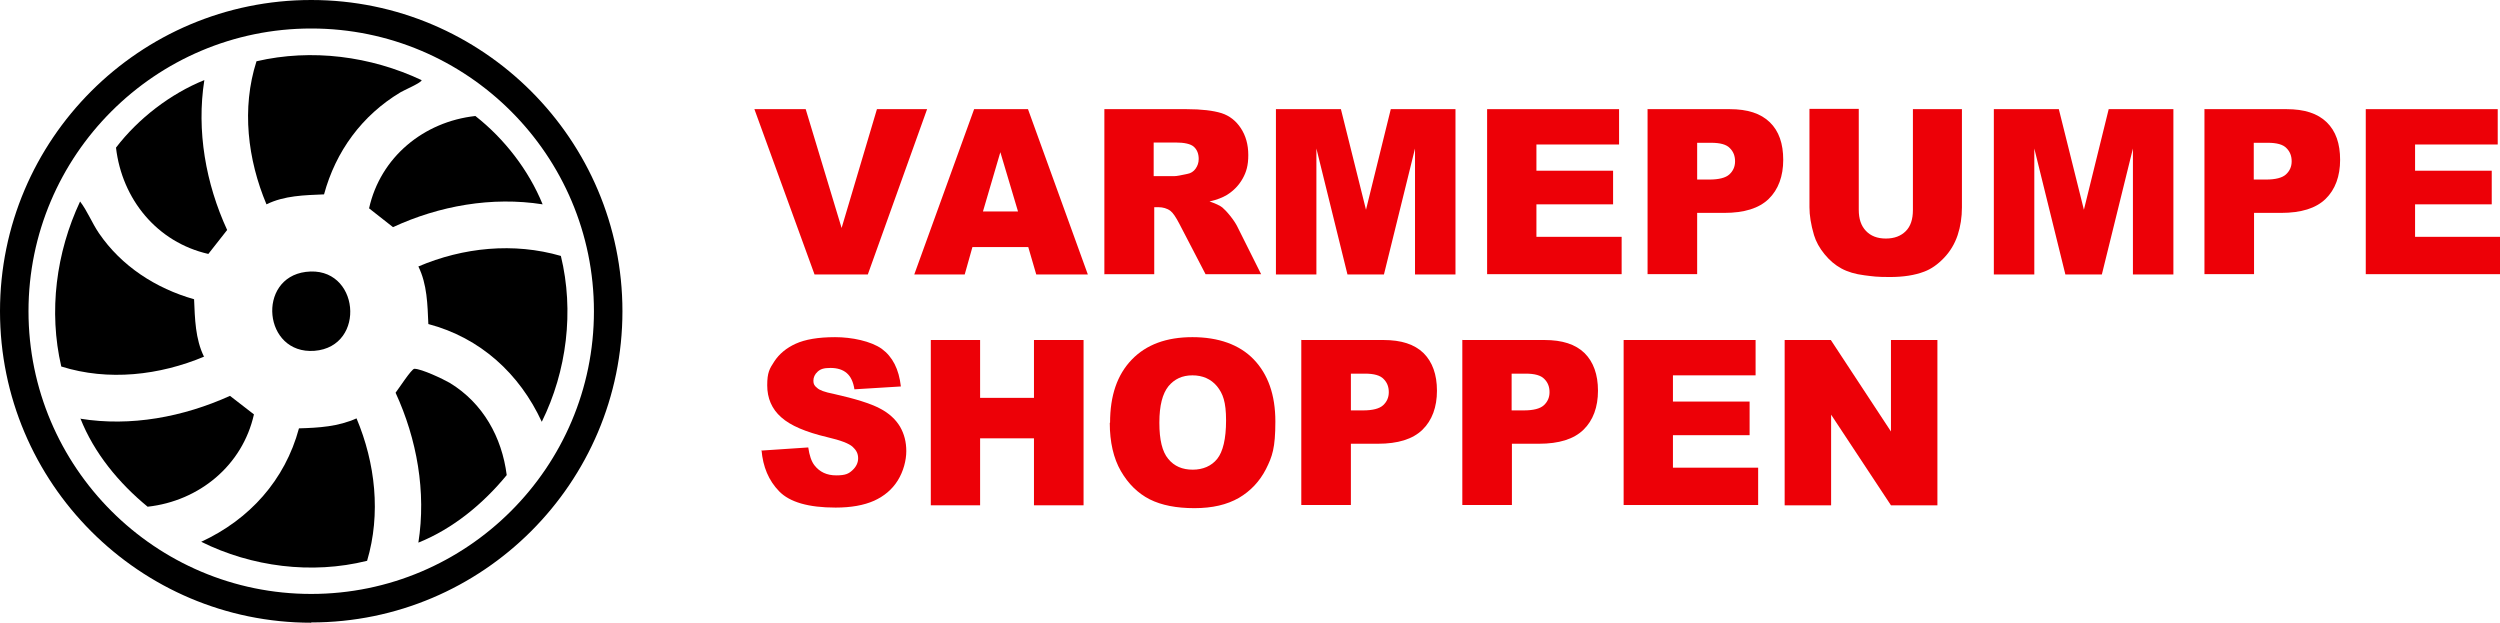 <svg xmlns="http://www.w3.org/2000/svg" id="Layer_2" viewBox="0 0 877.2 218.5"><defs><style>.cls-1{fill:#ed0007;}</style></defs><g id="Layer_1-2"><path d="M71.7,125.1c-15.7,6.6-33.7,8.7-50.2,3.5-4.5-19.4-1.8-40,6.6-57.9,2.6,3.4,4.1,7.4,6.6,11.1,7.9,11.6,20,19.4,33.4,23.2.3,6.8.4,13.9,3.5,20.2Z"></path><path d="M128.7,196.8c-19.3,4.8-40.4,2.1-58.1-6.7,16.9-7.8,29.4-21.6,34.3-39.8,7-.2,13.7-.6,20.2-3.5,6.6,15.7,8.6,33.5,3.7,50Z"></path><path d="M147.9,28.1c.5.7-6.7,3.8-7.4,4.3-13.5,8.1-22.7,20.7-26.8,35.8-6.9.3-13.9.4-20.2,3.5-6.6-15.7-8.8-33.7-3.5-50.2,19.4-4.5,40-1.8,57.9,6.6Z"></path><path d="M196.8,89.8c4.7,19.3,2.1,40.4-6.7,58.2-7.8-16.9-21.6-29.5-39.8-34.3-.3-6.8-.4-13.9-3.5-20.2,15.7-6.7,33.5-8.5,50-3.7Z"></path><path d="M107.3,95.4c18.9-2.4,21.5,26.3,3,27.7-17.9,1.3-20.3-25.5-3-27.7Z"></path><path d="M71.7,28.1c-2.8,17.8.5,36.3,8,52.6l-6.6,8.4c-18-4.1-30.3-19.2-32.4-37.3,7.8-10.2,19.1-18.9,31-23.7Z"></path><path d="M190.4,71.7c-17.8-2.8-36.3.5-52.5,8l-8.4-6.6c4-18,19.2-30.4,37.3-32.4,10.2,8,18.7,19,23.6,31Z"></path><path d="M146.8,190.4c2.8-17.8-.5-36.3-8-52.6,1.1-1.4,5.6-8.4,6.6-8.4,2.5,0,10.1,3.6,12.5,5,11.6,7.1,18.2,19,19.9,32.3-8.2,10-18.8,18.8-31,23.7Z"></path><path d="M28.1,146.9c17.8,2.9,36.2-.6,52.6-8l8.4,6.5c-4,17.9-19.2,30.4-37.3,32.4-10-8.2-18.8-18.8-23.6-31Z"></path><path d="M109.2,218.5C49,218.5,0,169.5,0,109.2S49,0,109.2,0s109.2,49,109.2,109.2-49,109.2-109.2,109.2ZM109.2,10C54.5,10,10,54.5,10,109.2s44.5,99.2,99.2,99.2,99.2-44.5,99.2-99.2S164,10,109.2,10Z"></path><path class="cls-1" d="M264.6,38.3h18.1l12.6,41.7,12.4-41.7h17.6l-20.8,58h-18.7l-21.1-58Z"></path><path class="cls-1" d="M360.8,86.7h-19.6l-2.7,9.6h-17.7l21-58h18.9l21,58h-18.1l-2.8-9.6ZM357.2,74.2l-6.2-20.8-6.1,20.8h12.3Z"></path><path class="cls-1" d="M387.5,96.3v-58h28.8c5.3,0,9.4.5,12.3,1.4,2.8.9,5.1,2.7,6.8,5.3,1.7,2.6,2.6,5.7,2.6,9.4s-.7,6-2,8.3c-1.3,2.3-3.1,4.2-5.5,5.7-1.5.9-3.5,1.7-6.1,2.3,2.1.7,3.6,1.4,4.5,2.1.6.5,1.6,1.5,2.8,3s2,2.8,2.4,3.6l8.4,16.8h-19.5l-9.2-17.7c-1.2-2.3-2.2-3.8-3.1-4.5-1.2-.9-2.7-1.3-4.2-1.3h-1.5v23.5h-17.4ZM404.8,61.8h7.3c.8,0,2.3-.3,4.6-.8,1.1-.2,2.1-.8,2.8-1.8.7-1,1.1-2.1,1.1-3.4,0-1.9-.6-3.3-1.7-4.3-1.1-1-3.3-1.5-6.5-1.5h-7.6v11.8Z"></path><path class="cls-1" d="M447.8,38.3h22.7l8.8,35.3,8.7-35.3h22.7v58h-14.2v-44.2l-10.9,44.2h-12.8l-10.9-44.2v44.2h-14.2v-58Z"></path><path class="cls-1" d="M521.8,38.3h46.3v12.4h-29v9.2h26.9v11.8h-26.9v11.4h29.9v13.1h-47.2v-58Z"></path><path class="cls-1" d="M578.2,38.3h28.7c6.3,0,10.9,1.5,14.1,4.6s4.7,7.5,4.7,13.2-1.7,10.4-5.1,13.7c-3.4,3.3-8.6,4.9-15.6,4.9h-9.5v21.5h-17.4v-58ZM595.6,63h4.2c3.3,0,5.7-.6,7-1.8s2-2.7,2-4.6-.6-3.4-1.8-4.6c-1.2-1.3-3.4-1.9-6.6-1.9h-4.9v12.9Z"></path><path class="cls-1" d="M671.1,38.3h17.3v34.5c0,3.4-.5,6.7-1.5,9.7-1,3-2.6,5.7-4.8,8-2.2,2.3-4.5,3.9-6.9,4.8-3.4,1.3-7.4,1.9-12.1,1.9s-5.7-.2-8.9-.6c-3.2-.4-5.9-1.2-8.1-2.4-2.2-1.2-4.1-2.8-5.9-5-1.8-2.2-3-4.4-3.7-6.7-1.1-3.7-1.6-7-1.6-9.8v-34.5h17.3v35.4c0,3.2.8,5.6,2.5,7.4,1.7,1.8,4,2.7,7,2.7s5.3-.9,7-2.6,2.5-4.2,2.5-7.4v-35.4Z"></path><path class="cls-1" d="M699.7,38.3h22.7l8.8,35.3,8.7-35.3h22.7v58h-14.2v-44.2l-10.9,44.2h-12.8l-10.9-44.2v44.2h-14.2v-58Z"></path><path class="cls-1" d="M773.6,38.3h28.7c6.3,0,10.9,1.5,14.1,4.6s4.7,7.5,4.7,13.2-1.7,10.4-5.1,13.7c-3.4,3.3-8.6,4.9-15.6,4.9h-9.5v21.5h-17.4v-58ZM790.9,63h4.2c3.3,0,5.7-.6,7-1.8s2-2.7,2-4.6-.6-3.4-1.8-4.6c-1.2-1.3-3.4-1.9-6.6-1.9h-4.9v12.9Z"></path><path class="cls-1" d="M830.1,38.3h46.3v12.4h-29v9.2h26.9v11.8h-26.9v11.4h29.9v13.1h-47.2v-58Z"></path><path class="cls-1" d="M267.1,158.1l16.5-1.1c.4,2.8,1.1,4.9,2.2,6.3,1.8,2.3,4.3,3.5,7.6,3.5s4.4-.6,5.7-1.8,2-2.6,2-4.2-.6-2.8-1.9-4-4.2-2.3-8.9-3.4c-7.6-1.8-13-4.1-16.2-7-3.3-2.9-4.9-6.7-4.9-11.2s.8-5.8,2.5-8.4c1.7-2.6,4.2-4.7,7.5-6.2,3.3-1.5,7.9-2.3,13.8-2.3s12.6,1.4,16.4,4.1c3.8,2.8,6,7.1,6.7,13.2l-16.3,1c-.4-2.6-1.3-4.5-2.7-5.7-1.4-1.2-3.3-1.8-5.7-1.8s-3.5.4-4.5,1.3c-1,.9-1.5,2-1.5,3.2s.4,1.8,1.3,2.5c.8.8,2.7,1.5,5.8,2.1,7.6,1.7,13,3.4,16.2,5.1,3.3,1.7,5.6,3.9,7.1,6.4,1.5,2.6,2.2,5.4,2.2,8.6s-1,7.1-3,10.3-4.8,5.5-8.3,7.1c-3.6,1.6-8.1,2.4-13.5,2.4-9.5,0-16.1-1.9-19.8-5.7s-5.7-8.6-6.2-14.5Z"></path><path class="cls-1" d="M326.6,119.3h17.3v20.3h18.9v-20.3h17.4v58h-17.4v-23.5h-18.9v23.5h-17.3v-58Z"></path><path class="cls-1" d="M389.5,148.3c0-9.5,2.5-16.8,7.6-22.1,5.1-5.3,12.2-7.9,21.3-7.9s16.5,2.6,21.5,7.8c5,5.2,7.6,12.4,7.6,21.8s-1.1,12.3-3.3,16.7c-2.2,4.3-5.4,7.7-9.5,10.1-4.2,2.4-9.3,3.6-15.6,3.6s-11.5-1-15.7-3.1c-4.1-2.1-7.5-5.4-10.1-9.9-2.6-4.5-3.9-10.2-3.9-16.9ZM406.8,148.4c0,5.9,1,10.1,3.1,12.6,2.1,2.6,5,3.8,8.6,3.8s6.6-1.3,8.6-3.8c2-2.5,3.1-7,3.1-13.5s-1.1-9.4-3.2-12c-2.1-2.5-5-3.8-8.6-3.8s-6.3,1.3-8.4,3.8c-2.1,2.6-3.2,6.8-3.2,12.7Z"></path><path class="cls-1" d="M456.7,119.3h28.7c6.3,0,10.9,1.5,14.1,4.6,3.1,3.1,4.7,7.5,4.7,13.2s-1.7,10.4-5.1,13.7-8.6,4.9-15.6,4.9h-9.5v21.5h-17.4v-58ZM474.1,144h4.2c3.3,0,5.7-.6,7-1.8,1.3-1.2,2-2.7,2-4.6s-.6-3.4-1.8-4.6c-1.2-1.3-3.4-1.9-6.6-1.9h-4.9v12.9Z"></path><path class="cls-1" d="M513.2,119.3h28.7c6.3,0,10.9,1.5,14.1,4.6,3.1,3.1,4.7,7.5,4.7,13.2s-1.7,10.4-5.1,13.7-8.6,4.9-15.6,4.9h-9.5v21.5h-17.4v-58ZM530.5,144h4.2c3.3,0,5.7-.6,7-1.8s2-2.7,2-4.6-.6-3.4-1.8-4.6c-1.2-1.3-3.4-1.9-6.6-1.9h-4.9v12.9Z"></path><path class="cls-1" d="M569.7,119.3h46.3v12.4h-29v9.2h26.9v11.8h-26.9v11.4h29.9v13.1h-47.2v-58Z"></path><path class="cls-1" d="M626.3,119.3h16.1l21.1,32.1v-32.1h16.3v58h-16.3l-21-31.8v31.8h-16.3v-58Z"></path></g></svg>